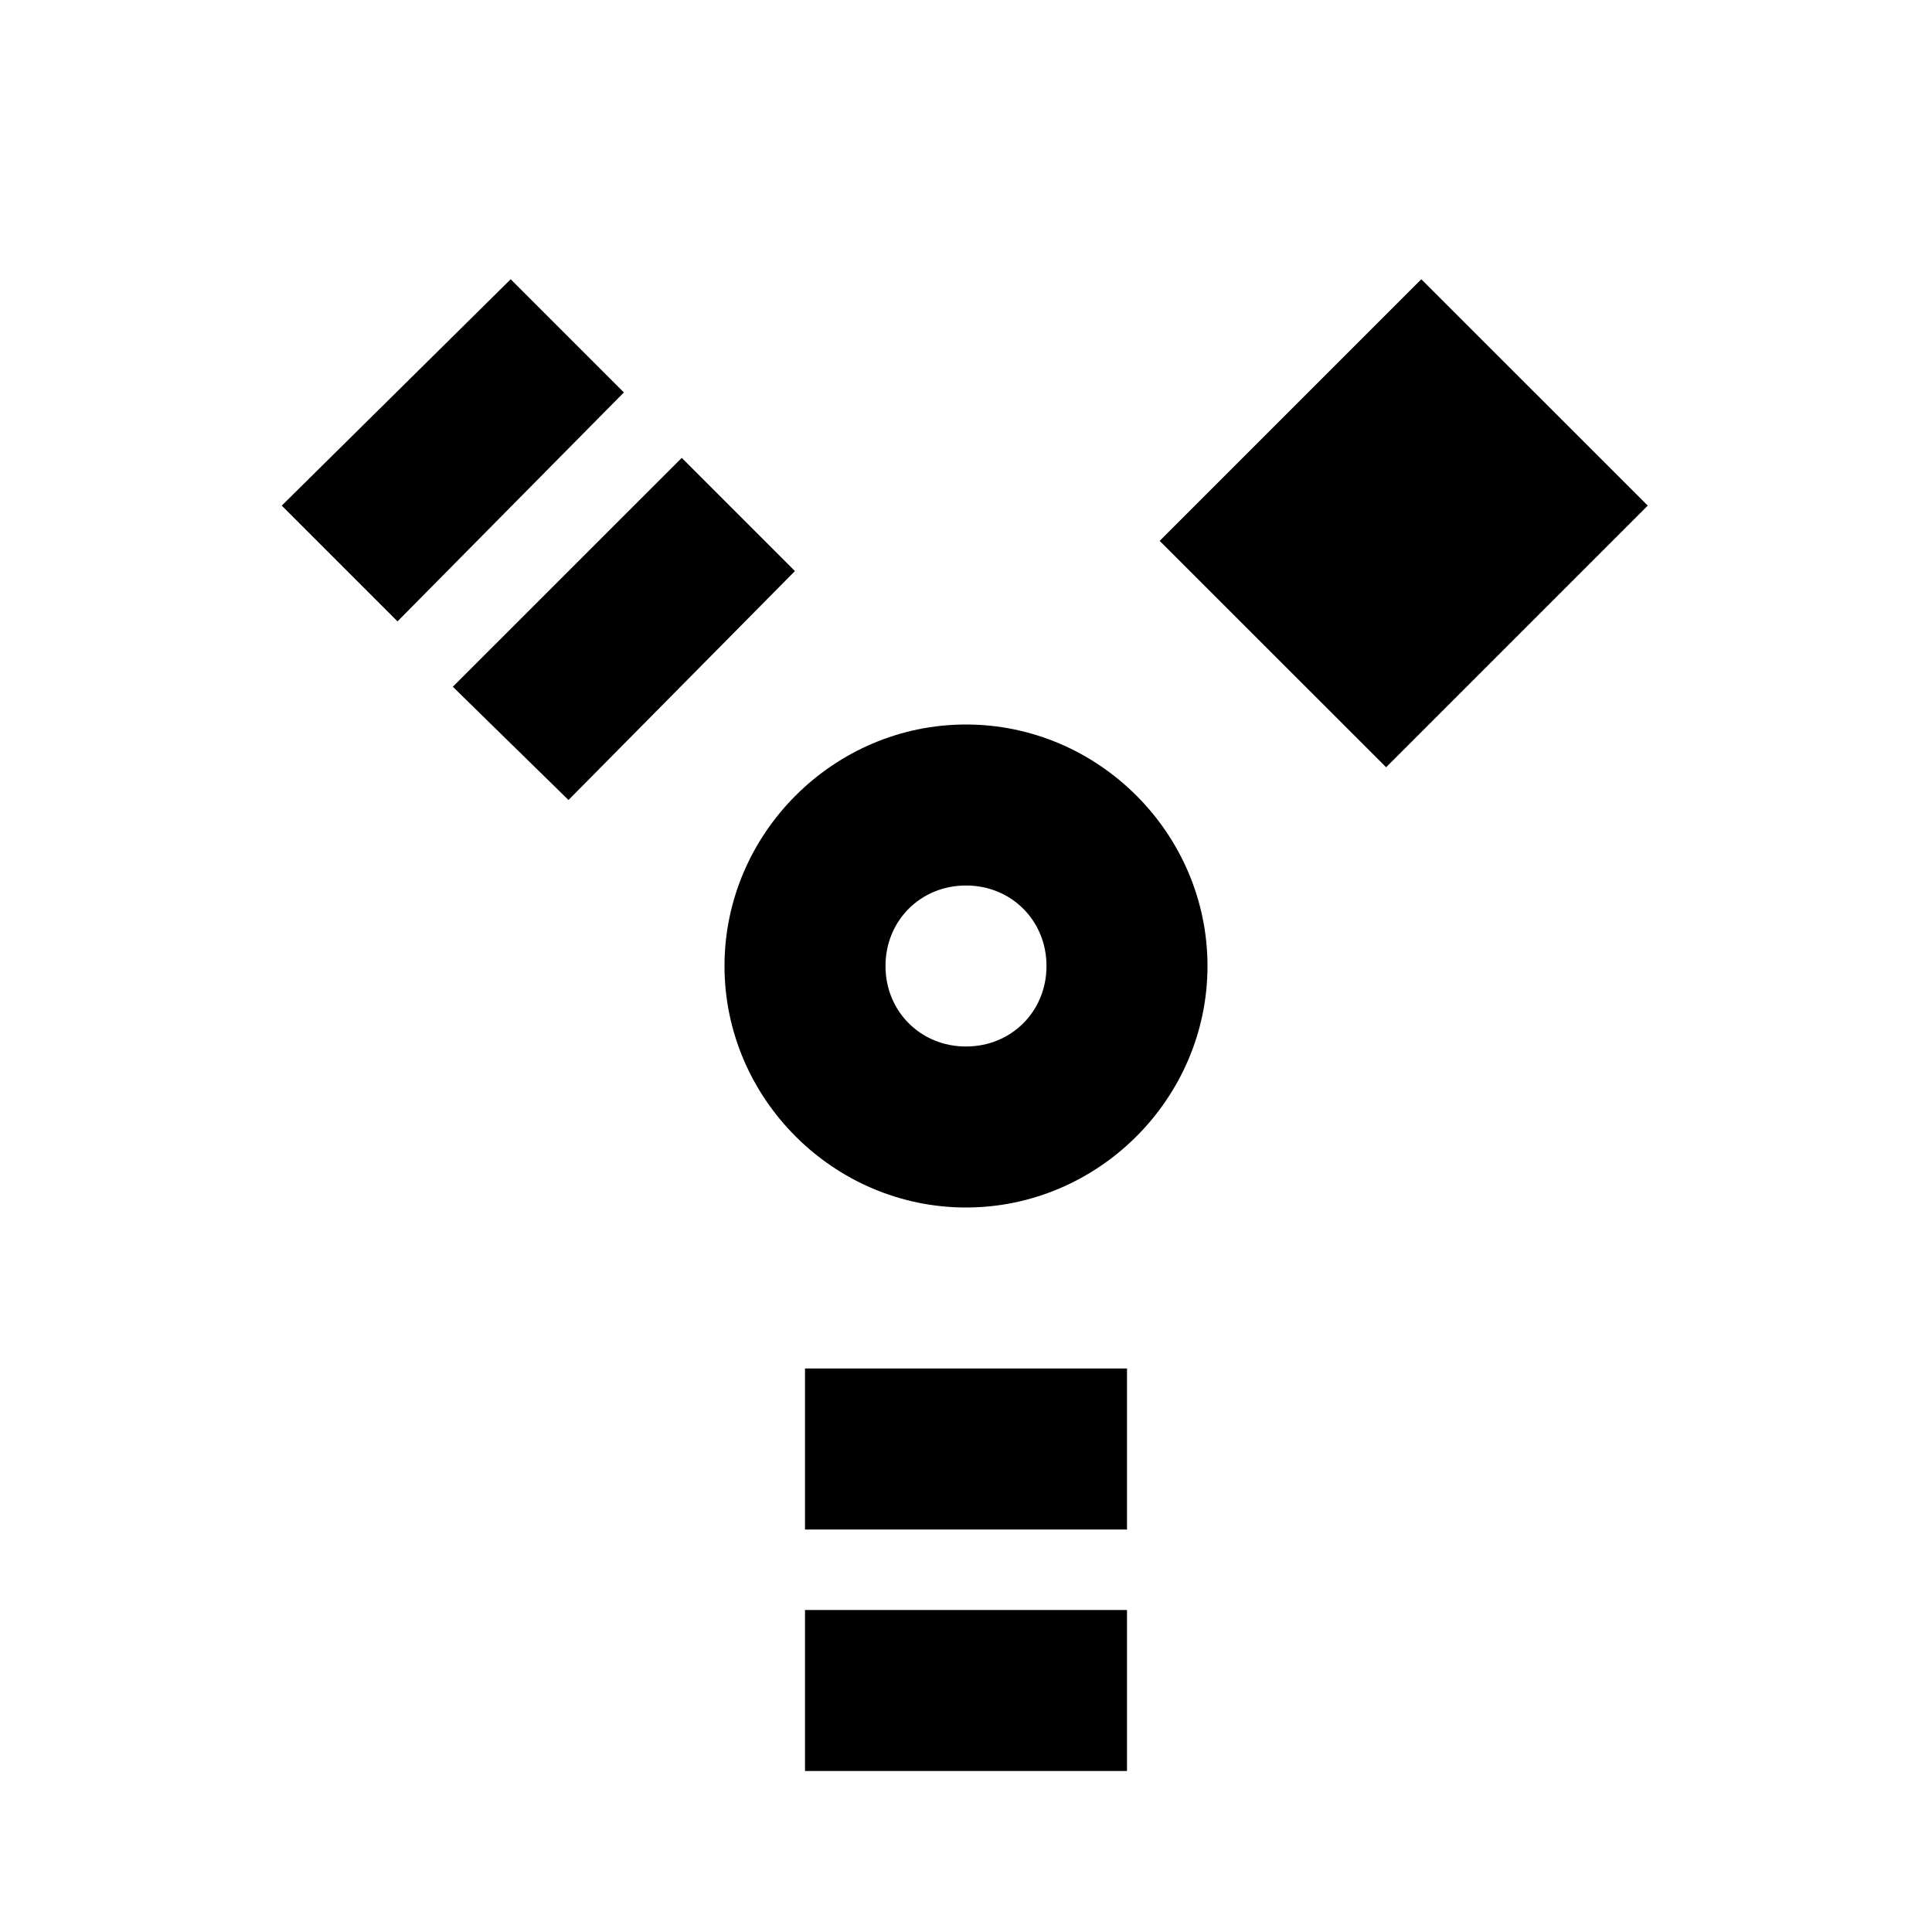 <?xml version="1.0"?>
<svg xmlns="http://www.w3.org/2000/svg" version="1" viewBox="0 0 24 24" enable-background="new 0 0 24 24">
    <path style="text-indent:0;text-align:start;line-height:normal;text-transform:none;block-progression:tb;-inkscape-font-specification:Bitstream Vera Sans" d="M 6.344 3.469 L 3.5 6.281 L 4.938 7.719 L 7.75 4.875 L 6.344 3.469 z M 17.656 3.469 L 14.406 6.719 L 17.219 9.531 L 20.469 6.281 L 17.656 3.469 z M 8.469 5.688 L 5.625 8.531 L 7.062 9.938 L 9.875 7.094 L 8.469 5.688 z M 12 9 C 10.355 9 9 10.355 9 12 C 9 13.645 10.355 15 12 15 C 13.645 15 15 13.645 15 12 C 15 10.355 13.645 9 12 9 z M 12 11 C 12.564 11 13 11.436 13 12 C 13 12.564 12.564 13 12 13 C 11.436 13 11 12.564 11 12 C 11 11.436 11.436 11 12 11 z M 10 17 L 10 19 L 14 19 L 14 17 L 10 17 z M 10 20 L 10 22 L 14 22 L 14 20 L 10 20 z" overflow="visible" enable-background="accumulate" font-family="Bitstream Vera Sans"/>
</svg>
